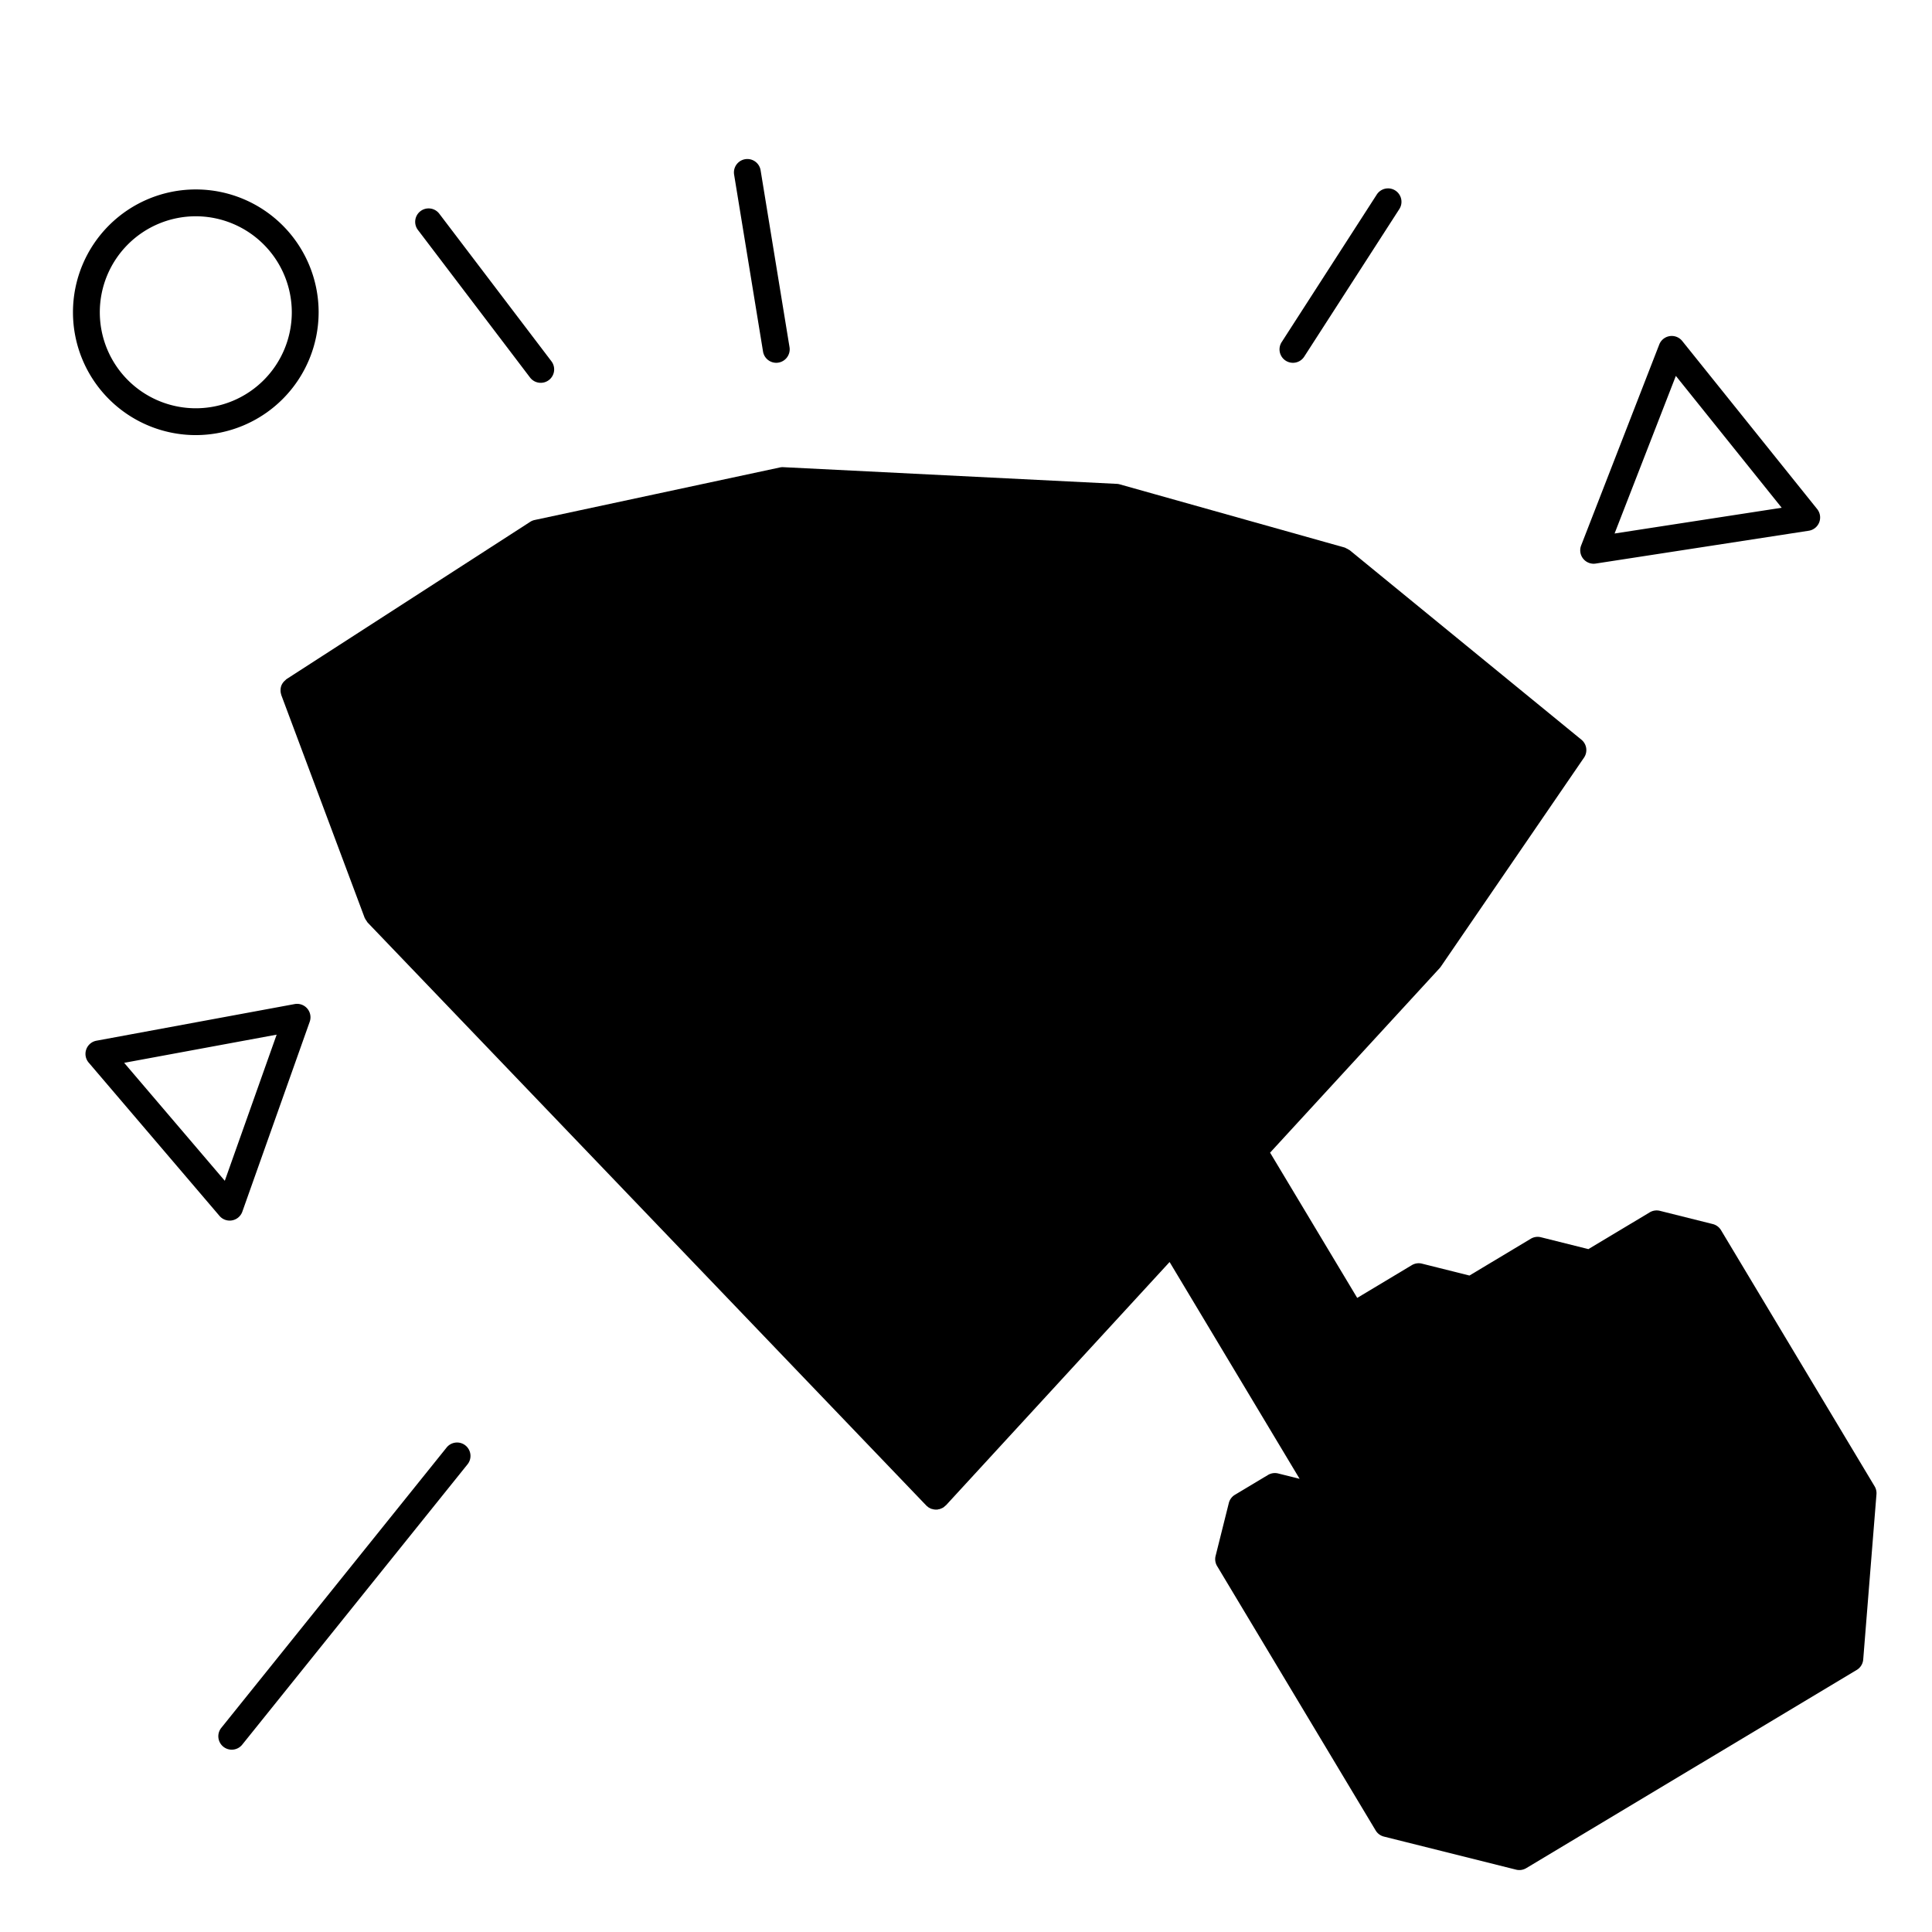 <svg xmlns="http://www.w3.org/2000/svg" viewBox="0 0 144 144"><line x1="96.369" y1="26.041" x2="103.447" y2="15.056" class="sgmaincolor"/><path d="M96.368,27.041a1,1,0,0,1-.84-1.542l7.079-10.984a1,1,0,1,1,1.681,1.083L97.209,26.582A1,1,0,0,1,96.368,27.041Z"/><line x1="57.859" y1="26.041" x2="55.704" y2="12.853" class="sgmaincolor"/><path d="M57.859,27.041a1,1,0,0,1-.987-.839L54.716,13.015a1,1,0,0,1,1.975-.323l2.156,13.187a1.006,1.006,0,0,1-.988,1.162Z"/><line x1="40.305" y1="27.533" x2="31.958" y2="16.549" class="sgmaincolor"/><path d="M40.306,28.533a1,1,0,0,1-.8-.395L31.161,17.154a1,1,0,1,1,1.592-1.21L41.1,26.928a1,1,0,0,1-.8,1.605Z"/><polygon points="28.122 68.063 69.772 111.525 106.567 71.486 117.24 55.906 99.962 41.78 83.189 37.06 58.341 35.819 40.06 39.736 21.907 51.452 28.122 68.063" class="sgmaincolor"/><rect width="144" height="144" fill="#fff" opacity="0"/><path d="M17.273,130.411a1,1,0,0,1-.779-1.627L33.272,107.91a1,1,0,1,1,1.558,1.253L18.053,130.037A1,1,0,0,1,17.273,130.411Z"/><path d="M118.782,42.017a1,1,0,0,1-.932-1.363l5.821-14.976a1,1,0,0,1,1.712-.263l10.059,12.529a1,1,0,0,1-.628,1.614l-15.88,2.447A.983.983,0,0,1,118.782,42.017Zm6.126-14-4.567,11.748,12.456-1.92Z"/><path d="M17.119,90.976a1,1,0,0,1-.76-.351L6.61,79.2a1,1,0,0,1,.579-1.632l14.771-2.73a1,1,0,0,1,1.124,1.318L18.062,90.311a1,1,0,0,1-.761.648A.927.927,0,0,1,17.119,90.976ZM9.255,79.217l7.5,8.792L20.62,77.117Z"/><path d="M14.594,32.43a9.155,9.155,0,1,1,9.155-9.155A9.165,9.165,0,0,1,14.594,32.43Zm0-16.31a7.155,7.155,0,1,0,7.155,7.155A7.163,7.163,0,0,0,14.594,16.12Z"/><polygon points="113.245 138.383 137.878 123.61 138.866 111.295 127.417 92.204 123.476 91.218 118.55 94.173 122.612 100.947 118.55 94.173 114.609 93.187 109.683 96.141 113.376 102.3 109.683 96.141 105.742 95.155 100.815 98.11 106.355 107.347 92.69 84.562 88.75 83.576 86.286 85.053 85.3 88.994 105.613 122.864 105.613 122.864 98.965 111.779 95.025 110.793 92.561 112.271 91.575 116.211 103.394 135.918 113.245 138.383" class="sgmaincolor"/><path d="M139.723,110.781,128.275,91.69a1,1,0,0,0-.615-.456l-3.942-.986a1.006,1.006,0,0,0-.757.113l-4.57,2.741-3.54-.885a1,1,0,0,0-.757.113l-4.57,2.741-3.539-.886a1,1,0,0,0-.758.113l-4.068,2.44L94.665,85.912,107.3,72.163a1.181,1.181,0,0,0,.089-.112l10.673-15.58a1,1,0,0,0-.193-1.339l-3.16-2.584-.008-.006L100.593,41.005c-.019-.015-.045-.019-.065-.034a1.046,1.046,0,0,0-.185-.1.99.99,0,0,0-.112-.058L83.457,36.1a.9.9,0,0,0-.22-.036L58.388,34.821a.952.952,0,0,0-.26.02l-18.28,3.917a.988.988,0,0,0-.332.138L21.363,50.612a1,1,0,0,0-.107.1.915.915,0,0,0-.086.079.992.992,0,0,0-.216.354l0,.005a.974.974,0,0,0-.043.287c0,.026,0,.051,0,.076a.985.985,0,0,0,.048.252c0,.013,0,.027.007.04l6.216,16.611c0,.013.017.023.023.036a.956.956,0,0,0,.12.191.842.842,0,0,0,.072.114l41.649,43.462.013.009c.008.008.014.018.023.026l.016.012c.016.014.034.024.051.037l.011.008c.011.009.017.022.029.031s.027.012.04.02a.974.974,0,0,0,.118.065.493.493,0,0,0,.046.023.179.179,0,0,0,.024.012l.006,0c.008,0,.015,0,.023,0l.047.015a.968.968,0,0,0,.263.04l.012,0h.015c.036,0,.071,0,.108-.006.017,0,.029-.013.045-.016a.481.481,0,0,0,.195-.054c.022-.009.044-.015.066-.025l.041-.021c.012-.007.025-.01.037-.017l.008,0c.008,0,.011-.011.018-.016a.882.882,0,0,0,.149-.125c.017-.015.039-.022.054-.038L87.175,94.063l9.691,16.16-1.6-.4a1.007,1.007,0,0,0-.758.113l-2.464,1.477a1,1,0,0,0-.455.615l-.985,3.94a.993.993,0,0,0,.112.757l11.818,19.707a1,1,0,0,0,.615.456L113,139.353a1,1,0,0,0,.758-.113l24.633-14.773a1,1,0,0,0,.482-.777l.988-12.315A1,1,0,0,0,139.723,110.781ZM93.593,84.124l-.046-.076a1,1,0,0,0-.614-.456l-1.76-.441,11.07-15.569,3.012,3.852Zm9.084-19.234.137-6.695,2.514,10.085ZM115.894,56.1l-8.462,12.352-4.336-17.4,10.492,3.163Zm-6.353-5.194-6.724-2.027-1.129-4.394ZM100.7,63.654l-17.52-8.379,17.78-4.323ZM51.443,54.52,48.751,75.929,32.817,62.3ZM31.578,60.649,34.2,50.012l14.69,3.408Zm21.667-4.424,9.808,12.733-12.3,7.069Zm1.032-1.937,23.528,1.524L64.672,67.783ZM79.428,57.04l2.056,19.772-15.2-7.791Zm1.97-.4,18.245,8.726-16.224,10.7ZM41.578,40.433l16.841-3.608,24.606,1.228,16.11,4.533,1.633,6.355L80.131,53.958l-27.85-1.8-17.6-4.083Zm-5.4,3L33.2,46.73l-4.3,1.4Zm-3.817,5.675L29.634,60.182l-6.1-8.209ZM28.1,65.142l-2.774-7.413,3.656,4.922Zm1.174,2.674,1.609-4.543L48.739,78.55l15.544,25.8ZM50.9,78.253l12.841-7.382L68.2,106.982ZM70.255,107.3l-4.488-36.3,14.99,7.681Zm12.57-28.447L99.677,67.738,89.089,82.63l-.1-.025a1.006,1.006,0,0,0-.758.113L85.772,84.2a.993.993,0,0,0-.455.615l-.987,3.94a.988.988,0,0,0,.031.528L73.28,104.862ZM79.841,99.088l5.613-7.894.648,1.081Zm57.081,23.929-23.836,14.3-9.048-2.264-11.392-19,.784-3.137,1.754-1.051,3.137.785,6.434,10.729a1,1,0,1,0,1.715-1.028l-6.647-11.085-.012-.019L86.37,88.834l.786-3.136,1.753-1.052,3.136.786L105.5,107.861a1,1,0,1,0,1.715-1.028l-5.024-8.38,3.713-2.227,3.137.785,3.48,5.8a1,1,0,0,0,1.715-1.028l-3.178-5.3,3.713-2.227,3.138.784,3.849,6.419a1,1,0,0,0,1.858-.515.988.988,0,0,0-.143-.513l-3.548-5.917,3.713-2.227,3.138.785,11.07,18.46Z"/></svg>